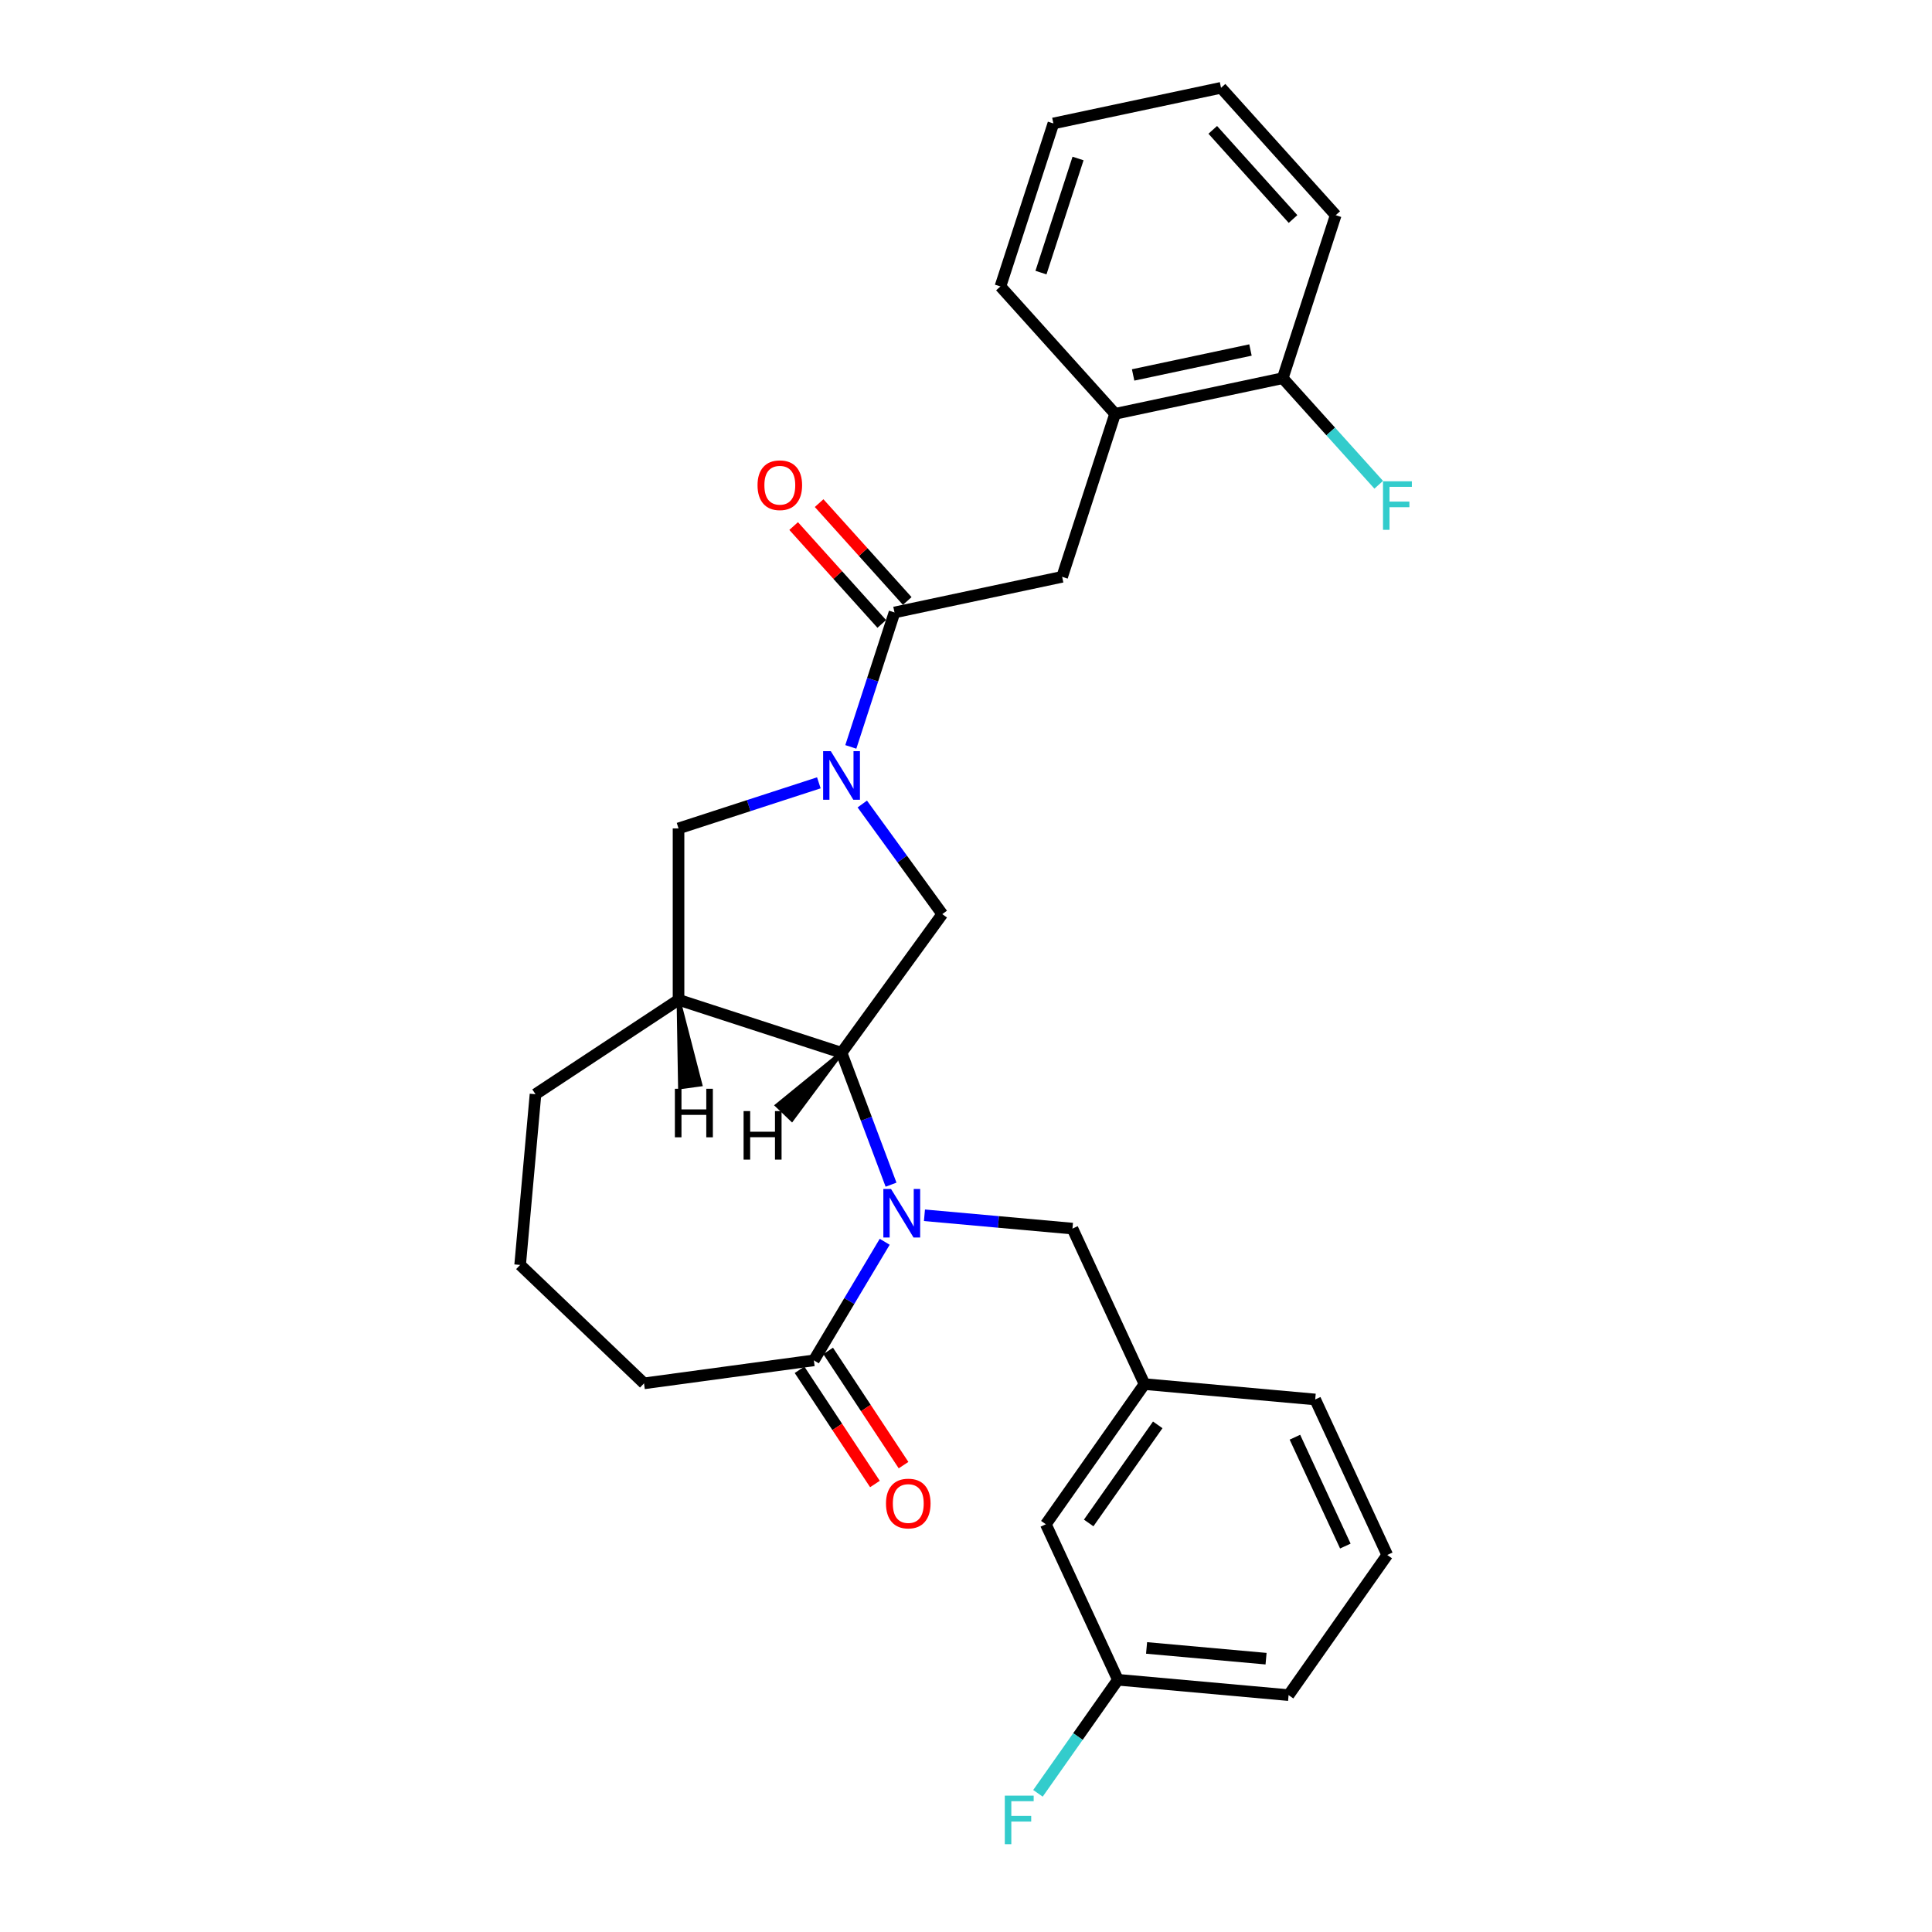<?xml version='1.0' encoding='iso-8859-1'?>
<svg version='1.1' baseProfile='full'
              xmlns='http://www.w3.org/2000/svg'
                      xmlns:rdkit='http://www.rdkit.org/xml'
                      xmlns:xlink='http://www.w3.org/1999/xlink'
                  xml:space='preserve'
width='1000px' height='1000px' viewBox='0 0 1000 1000'>
<!-- END OF HEADER -->
<rect style='opacity:1.0;fill:#FFFFFF;stroke:none' width='1000' height='1000' x='0' y='0'> </rect>
<path class='bond-1' d='M 461.203,613.187 L 448.391,579.049' style='fill:none;fill-rule:evenodd;stroke:#0000FF;stroke-width:6px;stroke-linecap:butt;stroke-linejoin:miter;stroke-opacity:1' />
<path class='bond-1' d='M 448.391,579.049 L 435.579,544.912' style='fill:none;fill-rule:evenodd;stroke:#000000;stroke-width:6px;stroke-linecap:butt;stroke-linejoin:miter;stroke-opacity:1' />
<path class='bond-4' d='M 457.919,642.745 L 439.584,673.432' style='fill:none;fill-rule:evenodd;stroke:#0000FF;stroke-width:6px;stroke-linecap:butt;stroke-linejoin:miter;stroke-opacity:1' />
<path class='bond-4' d='M 439.584,673.432 L 421.25,704.12' style='fill:none;fill-rule:evenodd;stroke:#000000;stroke-width:6px;stroke-linecap:butt;stroke-linejoin:miter;stroke-opacity:1' />
<path class='bond-8' d='M 478.495,629.023 L 516.799,632.47' style='fill:none;fill-rule:evenodd;stroke:#0000FF;stroke-width:6px;stroke-linecap:butt;stroke-linejoin:miter;stroke-opacity:1' />
<path class='bond-8' d='M 516.799,632.47 L 555.103,635.918' style='fill:none;fill-rule:evenodd;stroke:#000000;stroke-width:6px;stroke-linecap:butt;stroke-linejoin:miter;stroke-opacity:1' />
<path class='bond-0' d='M 446.316,416.154 L 467.019,444.648' style='fill:none;fill-rule:evenodd;stroke:#0000FF;stroke-width:6px;stroke-linecap:butt;stroke-linejoin:miter;stroke-opacity:1' />
<path class='bond-0' d='M 467.019,444.648 L 487.722,473.143' style='fill:none;fill-rule:evenodd;stroke:#000000;stroke-width:6px;stroke-linecap:butt;stroke-linejoin:miter;stroke-opacity:1' />
<path class='bond-2' d='M 440.381,386.595 L 451.686,351.8' style='fill:none;fill-rule:evenodd;stroke:#0000FF;stroke-width:6px;stroke-linecap:butt;stroke-linejoin:miter;stroke-opacity:1' />
<path class='bond-2' d='M 451.686,351.8 L 462.992,317.006' style='fill:none;fill-rule:evenodd;stroke:#000000;stroke-width:6px;stroke-linecap:butt;stroke-linejoin:miter;stroke-opacity:1' />
<path class='bond-29' d='M 423.833,405.191 L 387.521,416.989' style='fill:none;fill-rule:evenodd;stroke:#0000FF;stroke-width:6px;stroke-linecap:butt;stroke-linejoin:miter;stroke-opacity:1' />
<path class='bond-29' d='M 387.521,416.989 L 351.21,428.788' style='fill:none;fill-rule:evenodd;stroke:#000000;stroke-width:6px;stroke-linecap:butt;stroke-linejoin:miter;stroke-opacity:1' />
<path class='bond-3' d='M 435.579,544.912 L 487.722,473.143' style='fill:none;fill-rule:evenodd;stroke:#000000;stroke-width:6px;stroke-linecap:butt;stroke-linejoin:miter;stroke-opacity:1' />
<path class='bond-5' d='M 435.579,544.912 L 351.21,517.499' style='fill:none;fill-rule:evenodd;stroke:#000000;stroke-width:6px;stroke-linecap:butt;stroke-linejoin:miter;stroke-opacity:1' />
<path class='bond-32' d='M 435.579,544.912 L 402.169,572.153 L 409.864,579.51 Z' style='fill:#000000;fill-rule:evenodd;fill-opacity:1;stroke:#000000;stroke-width:2px;stroke-linecap:butt;stroke-linejoin:miter;stroke-opacity:1;' />
<path class='bond-7' d='M 462.992,317.006 L 549.764,298.562' style='fill:none;fill-rule:evenodd;stroke:#000000;stroke-width:6px;stroke-linecap:butt;stroke-linejoin:miter;stroke-opacity:1' />
<path class='bond-10' d='M 469.584,311.07 L 446.78,285.743' style='fill:none;fill-rule:evenodd;stroke:#000000;stroke-width:6px;stroke-linecap:butt;stroke-linejoin:miter;stroke-opacity:1' />
<path class='bond-10' d='M 446.78,285.743 L 423.975,260.416' style='fill:none;fill-rule:evenodd;stroke:#FF0000;stroke-width:6px;stroke-linecap:butt;stroke-linejoin:miter;stroke-opacity:1' />
<path class='bond-10' d='M 456.399,322.941 L 433.595,297.615' style='fill:none;fill-rule:evenodd;stroke:#000000;stroke-width:6px;stroke-linecap:butt;stroke-linejoin:miter;stroke-opacity:1' />
<path class='bond-10' d='M 433.595,297.615 L 410.79,272.288' style='fill:none;fill-rule:evenodd;stroke:#FF0000;stroke-width:6px;stroke-linecap:butt;stroke-linejoin:miter;stroke-opacity:1' />
<path class='bond-11' d='M 413.846,709.007 L 433.357,738.564' style='fill:none;fill-rule:evenodd;stroke:#000000;stroke-width:6px;stroke-linecap:butt;stroke-linejoin:miter;stroke-opacity:1' />
<path class='bond-11' d='M 433.357,738.564 L 452.867,768.121' style='fill:none;fill-rule:evenodd;stroke:#FF0000;stroke-width:6px;stroke-linecap:butt;stroke-linejoin:miter;stroke-opacity:1' />
<path class='bond-11' d='M 428.653,699.232 L 448.164,728.79' style='fill:none;fill-rule:evenodd;stroke:#000000;stroke-width:6px;stroke-linecap:butt;stroke-linejoin:miter;stroke-opacity:1' />
<path class='bond-11' d='M 448.164,728.79 L 467.674,758.347' style='fill:none;fill-rule:evenodd;stroke:#FF0000;stroke-width:6px;stroke-linecap:butt;stroke-linejoin:miter;stroke-opacity:1' />
<path class='bond-19' d='M 421.25,704.12 L 333.342,716.027' style='fill:none;fill-rule:evenodd;stroke:#000000;stroke-width:6px;stroke-linecap:butt;stroke-linejoin:miter;stroke-opacity:1' />
<path class='bond-6' d='M 351.21,517.499 L 351.21,428.788' style='fill:none;fill-rule:evenodd;stroke:#000000;stroke-width:6px;stroke-linecap:butt;stroke-linejoin:miter;stroke-opacity:1' />
<path class='bond-18' d='M 351.21,517.499 L 277.174,566.369' style='fill:none;fill-rule:evenodd;stroke:#000000;stroke-width:6px;stroke-linecap:butt;stroke-linejoin:miter;stroke-opacity:1' />
<path class='bond-33' d='M 351.21,517.499 L 351.972,562.778 L 362.521,561.349 Z' style='fill:#000000;fill-rule:evenodd;fill-opacity:1;stroke:#000000;stroke-width:2px;stroke-linecap:butt;stroke-linejoin:miter;stroke-opacity:1;' />
<path class='bond-9' d='M 549.764,298.562 L 577.177,214.193' style='fill:none;fill-rule:evenodd;stroke:#000000;stroke-width:6px;stroke-linecap:butt;stroke-linejoin:miter;stroke-opacity:1' />
<path class='bond-13' d='M 555.103,635.918 L 592.393,716.41' style='fill:none;fill-rule:evenodd;stroke:#000000;stroke-width:6px;stroke-linecap:butt;stroke-linejoin:miter;stroke-opacity:1' />
<path class='bond-12' d='M 577.177,214.193 L 663.949,195.749' style='fill:none;fill-rule:evenodd;stroke:#000000;stroke-width:6px;stroke-linecap:butt;stroke-linejoin:miter;stroke-opacity:1' />
<path class='bond-12' d='M 586.504,194.071 L 647.245,181.161' style='fill:none;fill-rule:evenodd;stroke:#000000;stroke-width:6px;stroke-linecap:butt;stroke-linejoin:miter;stroke-opacity:1' />
<path class='bond-22' d='M 577.177,214.193 L 517.818,148.268' style='fill:none;fill-rule:evenodd;stroke:#000000;stroke-width:6px;stroke-linecap:butt;stroke-linejoin:miter;stroke-opacity:1' />
<path class='bond-15' d='M 663.949,195.749 L 688.785,223.332' style='fill:none;fill-rule:evenodd;stroke:#000000;stroke-width:6px;stroke-linecap:butt;stroke-linejoin:miter;stroke-opacity:1' />
<path class='bond-15' d='M 688.785,223.332 L 713.621,250.915' style='fill:none;fill-rule:evenodd;stroke:#33CCCC;stroke-width:6px;stroke-linecap:butt;stroke-linejoin:miter;stroke-opacity:1' />
<path class='bond-24' d='M 663.949,195.749 L 691.363,111.38' style='fill:none;fill-rule:evenodd;stroke:#000000;stroke-width:6px;stroke-linecap:butt;stroke-linejoin:miter;stroke-opacity:1' />
<path class='bond-14' d='M 592.393,716.41 L 541.33,788.951' style='fill:none;fill-rule:evenodd;stroke:#000000;stroke-width:6px;stroke-linecap:butt;stroke-linejoin:miter;stroke-opacity:1' />
<path class='bond-14' d='M 599.242,737.504 L 563.497,788.283' style='fill:none;fill-rule:evenodd;stroke:#000000;stroke-width:6px;stroke-linecap:butt;stroke-linejoin:miter;stroke-opacity:1' />
<path class='bond-23' d='M 592.393,716.41 L 680.747,724.362' style='fill:none;fill-rule:evenodd;stroke:#000000;stroke-width:6px;stroke-linecap:butt;stroke-linejoin:miter;stroke-opacity:1' />
<path class='bond-16' d='M 541.33,788.951 L 578.62,869.443' style='fill:none;fill-rule:evenodd;stroke:#000000;stroke-width:6px;stroke-linecap:butt;stroke-linejoin:miter;stroke-opacity:1' />
<path class='bond-17' d='M 578.62,869.443 L 557.932,898.833' style='fill:none;fill-rule:evenodd;stroke:#000000;stroke-width:6px;stroke-linecap:butt;stroke-linejoin:miter;stroke-opacity:1' />
<path class='bond-17' d='M 557.932,898.833 L 537.244,928.222' style='fill:none;fill-rule:evenodd;stroke:#33CCCC;stroke-width:6px;stroke-linecap:butt;stroke-linejoin:miter;stroke-opacity:1' />
<path class='bond-30' d='M 578.62,869.443 L 666.974,877.395' style='fill:none;fill-rule:evenodd;stroke:#000000;stroke-width:6px;stroke-linecap:butt;stroke-linejoin:miter;stroke-opacity:1' />
<path class='bond-30' d='M 593.464,852.966 L 655.311,858.532' style='fill:none;fill-rule:evenodd;stroke:#000000;stroke-width:6px;stroke-linecap:butt;stroke-linejoin:miter;stroke-opacity:1' />
<path class='bond-28' d='M 277.174,566.369 L 269.222,654.723' style='fill:none;fill-rule:evenodd;stroke:#000000;stroke-width:6px;stroke-linecap:butt;stroke-linejoin:miter;stroke-opacity:1' />
<path class='bond-20' d='M 333.342,716.027 L 269.222,654.723' style='fill:none;fill-rule:evenodd;stroke:#000000;stroke-width:6px;stroke-linecap:butt;stroke-linejoin:miter;stroke-opacity:1' />
<path class='bond-21' d='M 718.037,804.855 L 680.747,724.362' style='fill:none;fill-rule:evenodd;stroke:#000000;stroke-width:6px;stroke-linecap:butt;stroke-linejoin:miter;stroke-opacity:1' />
<path class='bond-21' d='M 696.345,800.239 L 670.242,743.894' style='fill:none;fill-rule:evenodd;stroke:#000000;stroke-width:6px;stroke-linecap:butt;stroke-linejoin:miter;stroke-opacity:1' />
<path class='bond-25' d='M 718.037,804.855 L 666.974,877.395' style='fill:none;fill-rule:evenodd;stroke:#000000;stroke-width:6px;stroke-linecap:butt;stroke-linejoin:miter;stroke-opacity:1' />
<path class='bond-26' d='M 517.818,148.268 L 545.231,63.899' style='fill:none;fill-rule:evenodd;stroke:#000000;stroke-width:6px;stroke-linecap:butt;stroke-linejoin:miter;stroke-opacity:1' />
<path class='bond-26' d='M 538.804,141.095 L 557.993,82.037' style='fill:none;fill-rule:evenodd;stroke:#000000;stroke-width:6px;stroke-linecap:butt;stroke-linejoin:miter;stroke-opacity:1' />
<path class='bond-31' d='M 691.363,111.38 L 632.003,45.455' style='fill:none;fill-rule:evenodd;stroke:#000000;stroke-width:6px;stroke-linecap:butt;stroke-linejoin:miter;stroke-opacity:1' />
<path class='bond-31' d='M 669.274,113.363 L 627.722,67.215' style='fill:none;fill-rule:evenodd;stroke:#000000;stroke-width:6px;stroke-linecap:butt;stroke-linejoin:miter;stroke-opacity:1' />
<path class='bond-27' d='M 545.231,63.899 L 632.003,45.455' style='fill:none;fill-rule:evenodd;stroke:#000000;stroke-width:6px;stroke-linecap:butt;stroke-linejoin:miter;stroke-opacity:1' />
<path  class='atom-0' d='M 461.196 615.404
L 469.428 628.711
Q 470.245 630.024, 471.557 632.401
Q 472.87 634.779, 472.941 634.921
L 472.941 615.404
L 476.277 615.404
L 476.277 640.527
L 472.835 640.527
L 463.999 625.979
Q 462.97 624.275, 461.87 622.324
Q 460.806 620.372, 460.486 619.769
L 460.486 640.527
L 457.222 640.527
L 457.222 615.404
L 461.196 615.404
' fill='#0000FF'/>
<path  class='atom-1' d='M 430.025 388.813
L 438.258 402.12
Q 439.074 403.433, 440.387 405.81
Q 441.7 408.188, 441.771 408.329
L 441.771 388.813
L 445.106 388.813
L 445.106 413.936
L 441.664 413.936
L 432.829 399.387
Q 431.8 397.684, 430.7 395.733
Q 429.635 393.781, 429.316 393.178
L 429.316 413.936
L 426.051 413.936
L 426.051 388.813
L 430.025 388.813
' fill='#0000FF'/>
<path  class='atom-11' d='M 392.1 251.152
Q 392.1 245.119, 395.081 241.748
Q 398.062 238.377, 403.633 238.377
Q 409.204 238.377, 412.184 241.748
Q 415.165 245.119, 415.165 251.152
Q 415.165 257.255, 412.149 260.732
Q 409.133 264.174, 403.633 264.174
Q 398.097 264.174, 395.081 260.732
Q 392.1 257.29, 392.1 251.152
M 403.633 261.336
Q 407.465 261.336, 409.523 258.781
Q 411.617 256.19, 411.617 251.152
Q 411.617 246.219, 409.523 243.735
Q 407.465 241.216, 403.633 241.216
Q 399.8 241.216, 397.707 243.7
Q 395.649 246.184, 395.649 251.152
Q 395.649 256.226, 397.707 258.781
Q 399.8 261.336, 403.633 261.336
' fill='#FF0000'/>
<path  class='atom-12' d='M 458.588 778.226
Q 458.588 772.194, 461.568 768.823
Q 464.549 765.452, 470.12 765.452
Q 475.691 765.452, 478.672 768.823
Q 481.653 772.194, 481.653 778.226
Q 481.653 784.329, 478.636 787.807
Q 475.62 791.249, 470.12 791.249
Q 464.585 791.249, 461.568 787.807
Q 458.588 784.365, 458.588 778.226
M 470.12 788.41
Q 473.952 788.41, 476.011 785.855
Q 478.104 783.265, 478.104 778.226
Q 478.104 773.294, 476.011 770.81
Q 473.952 768.291, 470.12 768.291
Q 466.288 768.291, 464.194 770.774
Q 462.136 773.258, 462.136 778.226
Q 462.136 783.3, 464.194 785.855
Q 466.288 788.41, 470.12 788.41
' fill='#FF0000'/>
<path  class='atom-16' d='M 715.839 249.112
L 730.778 249.112
L 730.778 251.986
L 719.21 251.986
L 719.21 259.615
L 729.501 259.615
L 729.501 262.525
L 719.21 262.525
L 719.21 274.235
L 715.839 274.235
L 715.839 249.112
' fill='#33CCCC'/>
<path  class='atom-18' d='M 520.087 929.423
L 535.026 929.423
L 535.026 932.297
L 523.458 932.297
L 523.458 939.926
L 533.749 939.926
L 533.749 942.836
L 523.458 942.836
L 523.458 954.545
L 520.087 954.545
L 520.087 929.423
' fill='#33CCCC'/>
<path  class='atom-29' d='M 384.88 575.097
L 388.286 575.097
L 388.286 585.778
L 401.131 585.778
L 401.131 575.097
L 404.538 575.097
L 404.538 600.22
L 401.131 600.22
L 401.131 588.616
L 388.286 588.616
L 388.286 600.22
L 384.88 600.22
L 384.88 575.097
' fill='#000000'/>
<path  class='atom-30' d='M 349.319 563.542
L 352.726 563.542
L 352.726 574.223
L 365.571 574.223
L 365.571 563.542
L 368.977 563.542
L 368.977 588.665
L 365.571 588.665
L 365.571 577.062
L 352.726 577.062
L 352.726 588.665
L 349.319 588.665
L 349.319 563.542
' fill='#000000'/>
</svg>
